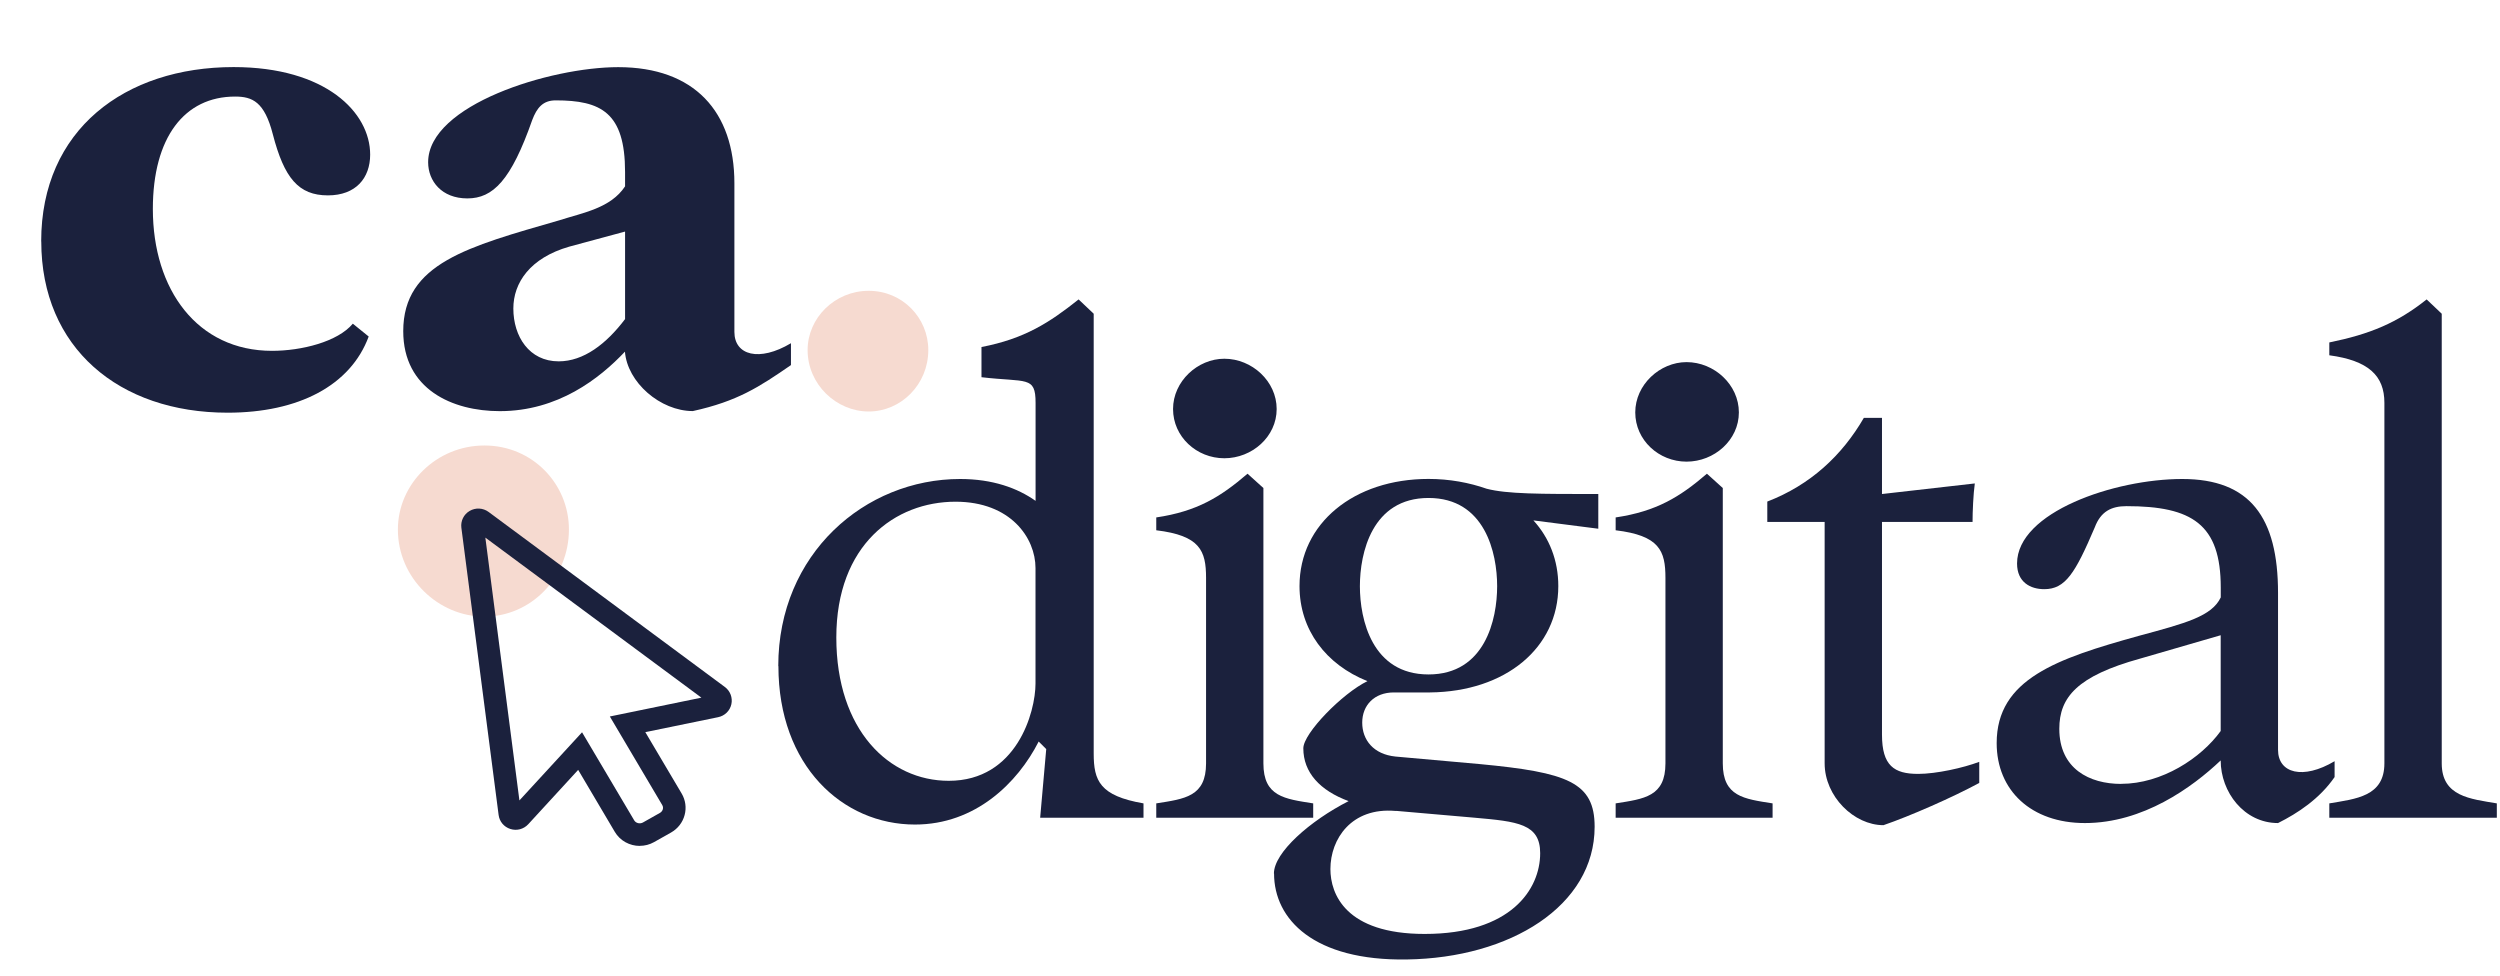 <svg xmlns="http://www.w3.org/2000/svg" id="a" viewBox="0 0 354.44 138.42"><defs><style>.b{fill:#f6dad0;}.c{fill:#1b213d;}</style></defs><g><path class="c" d="M5.84,34.22c0-15.83,11.87-24.71,27.28-24.71,13.05,0,19.36,6.42,19.36,12.41,0,3.32-2.03,5.78-5.99,5.78-4.17,0-6.2-2.46-7.81-8.66-1.18-4.6-2.89-5.35-5.35-5.35-7.17,0-11.66,5.78-11.66,15.94,0,11.44,6.31,20.11,16.9,20.11,4.17,0,9.31-1.28,11.45-3.85l2.25,1.82c-2.57,6.95-9.95,10.8-20,10.8-15.4,0-26.42-9.2-26.42-24.28Z"></path><path class="c" d="M88.62,49.84c-3.64,3.85-9.52,8.45-17.76,8.45-6.74,0-13.69-3.1-13.69-11.34,0-9.63,9.2-11.98,22.14-15.72,3.32-1.07,7.27-1.71,9.31-4.81v-2.03c0-8.45-3.42-10.16-9.84-10.16-1.82,0-2.67,1.07-3.32,2.78-3,8.56-5.56,11.12-9.2,11.12s-5.56-2.46-5.56-5.13c0-8.13,17.33-13.48,26.95-13.48,10.8,0,16.47,6.31,16.47,16.47v21.07c0,3.32,3.53,4.28,8.02,1.6v3.1c-4.49,3.1-7.59,5.13-13.91,6.52-4.6,0-9.31-4.07-9.63-8.45Zm-9.41,1.39c3.53,0,6.74-2.46,9.41-5.99v-12.41l-7.92,2.14c-5.56,1.6-7.92,5.13-7.92,8.77,0,3.96,2.25,7.49,6.42,7.49Z"></path><path class="b" d="M114.5,49.63c0-4.56,3.86-8.4,8.66-8.4s8.45,3.84,8.45,8.4c0,4.87-3.86,8.71-8.45,8.71s-8.66-3.84-8.66-8.71Z"></path><path class="c" d="M110.34,94.44c0-15.94,12.3-26.53,25.78-26.53,4.6,0,8.13,1.28,10.7,3.1v-13.9c0-3.85-1.26-2.88-7.67-3.63v-4.28c6.1-1.18,9.6-3.43,13.77-6.75l2.14,2.03v62.36c0,3.85,.86,5.99,7.06,7.06v2.03h-14.65l.86-9.73-1.07-1.07c-2.99,5.88-8.98,11.77-17.54,11.77-10.27,0-19.36-8.34-19.36-22.46Zm24.17,16.26c9.63,0,12.3-9.73,12.3-13.8v-16.36c0-4.28-3.53-9.41-11.34-9.41-8.56,0-16.9,6.1-16.9,19.25s7.49,20.32,15.94,20.32Z"></path><path class="c" d="M170.99,108.23v-26.31c0-3.85-.86-5.99-7.06-6.74v-1.82c5.78-.86,9.09-2.89,12.94-6.2l2.25,2.03v39.04c0,4.71,3,5.03,7.06,5.67v2.03h-22.25v-2.03c4.06-.64,7.06-.96,7.06-5.67Z"></path><path class="c" d="M180.61,123.85c0-2.99,5.13-7.49,10.59-10.27-4.06-1.5-6.42-4.06-6.42-7.49,0-2.14,5.56-7.81,9.09-9.52-5.88-2.35-9.63-7.27-9.63-13.48,0-8.88,7.7-15.19,18.29-15.19,2.99,0,5.78,.53,8.24,1.39,2.89,.75,7.49,.75,15.83,.75v4.92l-9.2-1.18c2.25,2.46,3.53,5.67,3.53,9.31,0,8.77-7.49,14.97-18.18,15.08h-5.13c-2.78,0-4.49,1.82-4.49,4.28s1.6,4.49,4.71,4.81l11.98,1.07c12.41,1.18,16.26,2.57,16.26,8.88,0,11.23-11.98,18.61-26.63,18.82-13.16,.21-18.82-5.67-18.82-12.19Zm21.39,8.56c12.19,0,16.36-6.31,16.36-11.45,0-4.17-3.21-4.49-9.31-5.03l-11.02-.96h-.21c-6.2-.53-9.2,3.96-9.2,8.24,0,3.53,2.14,9.2,13.37,9.2Zm.53-36.79c8.02,0,9.73-7.81,9.73-12.51s-1.71-12.51-9.73-12.51-9.73,7.81-9.73,12.51,1.71,12.51,9.73,12.51Z"></path><path class="c" d="M236.12,108.23v-26.31c0-3.85-.86-5.99-7.06-6.74v-1.82c5.78-.86,9.09-2.89,12.94-6.2l2.25,2.03v39.04c0,4.71,3,5.03,7.06,5.67v2.03h-22.25v-2.03c4.06-.64,7.06-.96,7.06-5.67Zm2.99-56.89c3.93,0,7.42,3.2,7.42,7.13s-3.49,6.98-7.42,6.98-7.27-3.05-7.27-6.98,3.49-7.13,7.27-7.13Zm-65.53-.48c3.93,0,7.42,3.2,7.42,7.13s-3.49,6.98-7.42,6.98-7.27-3.05-7.27-6.98,3.49-7.13,7.27-7.13Z"></path><path class="c" d="M258.69,108.23v-34.23h-8.13v-2.89c6.1-2.35,10.59-6.52,13.69-11.87h2.57v10.8l13.16-1.5c-.21,1.5-.32,3.96-.32,5.46h-12.84v30.16c0,4.39,1.71,5.56,5.13,5.56,2.57,0,6.42-.86,8.66-1.71v2.99c-3.74,2.03-9.84,4.71-13.58,5.99-4.17,0-8.34-4.06-8.34-8.77Z"></path><path class="c" d="M314.84,107.81c-4.06,3.85-11.02,8.88-19.25,8.88-7.59,0-12.51-4.6-12.51-11.34,0-9.09,8.56-11.98,20.11-15.19,6.74-1.82,10.38-2.78,11.66-5.46v-1.39c0-8.98-4.06-11.55-13.37-11.55-2.14,0-3.64,.75-4.49,3-2.78,6.52-4.17,8.77-7.17,8.77-1.92,0-3.85-.96-3.85-3.64,0-7.27,13.8-11.98,23.42-11.98s13.58,5.45,13.58,16.15v22.25c0,3.32,3.53,4.28,8.02,1.61v2.25c-2.14,3.1-5.24,5.13-8.02,6.52-4.81,0-8.13-4.39-8.13-8.88Zm-14.12,3.32c5.78,0,11.34-3.64,14.12-7.49v-13.58l-11.44,3.32c-8.88,2.46-11.44,5.46-11.44,9.95,0,5.67,4.28,7.81,8.77,7.81Z"></path><path class="c" d="M338.05,108.23V57.11c0-3.85-2.25-5.99-7.81-6.74v-1.82c5.78-1.18,9.63-2.78,13.8-6.1l2.14,2.03v63.75c0,4.71,4.07,5.03,7.81,5.67v2.03h-23.75v-2.03c3.74-.64,7.81-.96,7.81-5.67Z"></path></g><g><path class="b" d="M56.41,75.07c0-6.47,5.47-11.91,12.27-11.91s11.98,5.44,11.98,11.91c0,6.91-5.47,12.35-11.98,12.35s-12.27-5.44-12.27-12.35Z"></path><path class="c" d="M90.7,119.93c-1.41,0-2.79-.72-3.54-2l-5.19-8.78-7.08,7.71c-.65,.7-1.62,.96-2.53,.67-.91-.29-1.55-1.05-1.67-1.99l-5.28-40.72c-.12-.95,.33-1.89,1.17-2.38,.85-.5,1.9-.44,2.69,.14l33.5,24.82c.76,.56,1.12,1.52,.92,2.44-.2,.93-.94,1.65-1.88,1.84l-10.32,2.12,5.15,8.7c.55,.93,.7,2.02,.42,3.06-.28,1.05-.97,1.93-1.92,2.47l-2.41,1.36c-.64,.36-1.33,.53-2.02,.53Zm-8.18-16.11l7.39,12.48c.24,.41,.81,.55,1.24,.31l2.41-1.36c.2-.11,.35-.3,.41-.51,.04-.14,.06-.37-.08-.6l-7.43-12.56,12.98-2.67-30.63-22.69,4.83,37.26,8.89-9.67Z"></path></g></svg>
